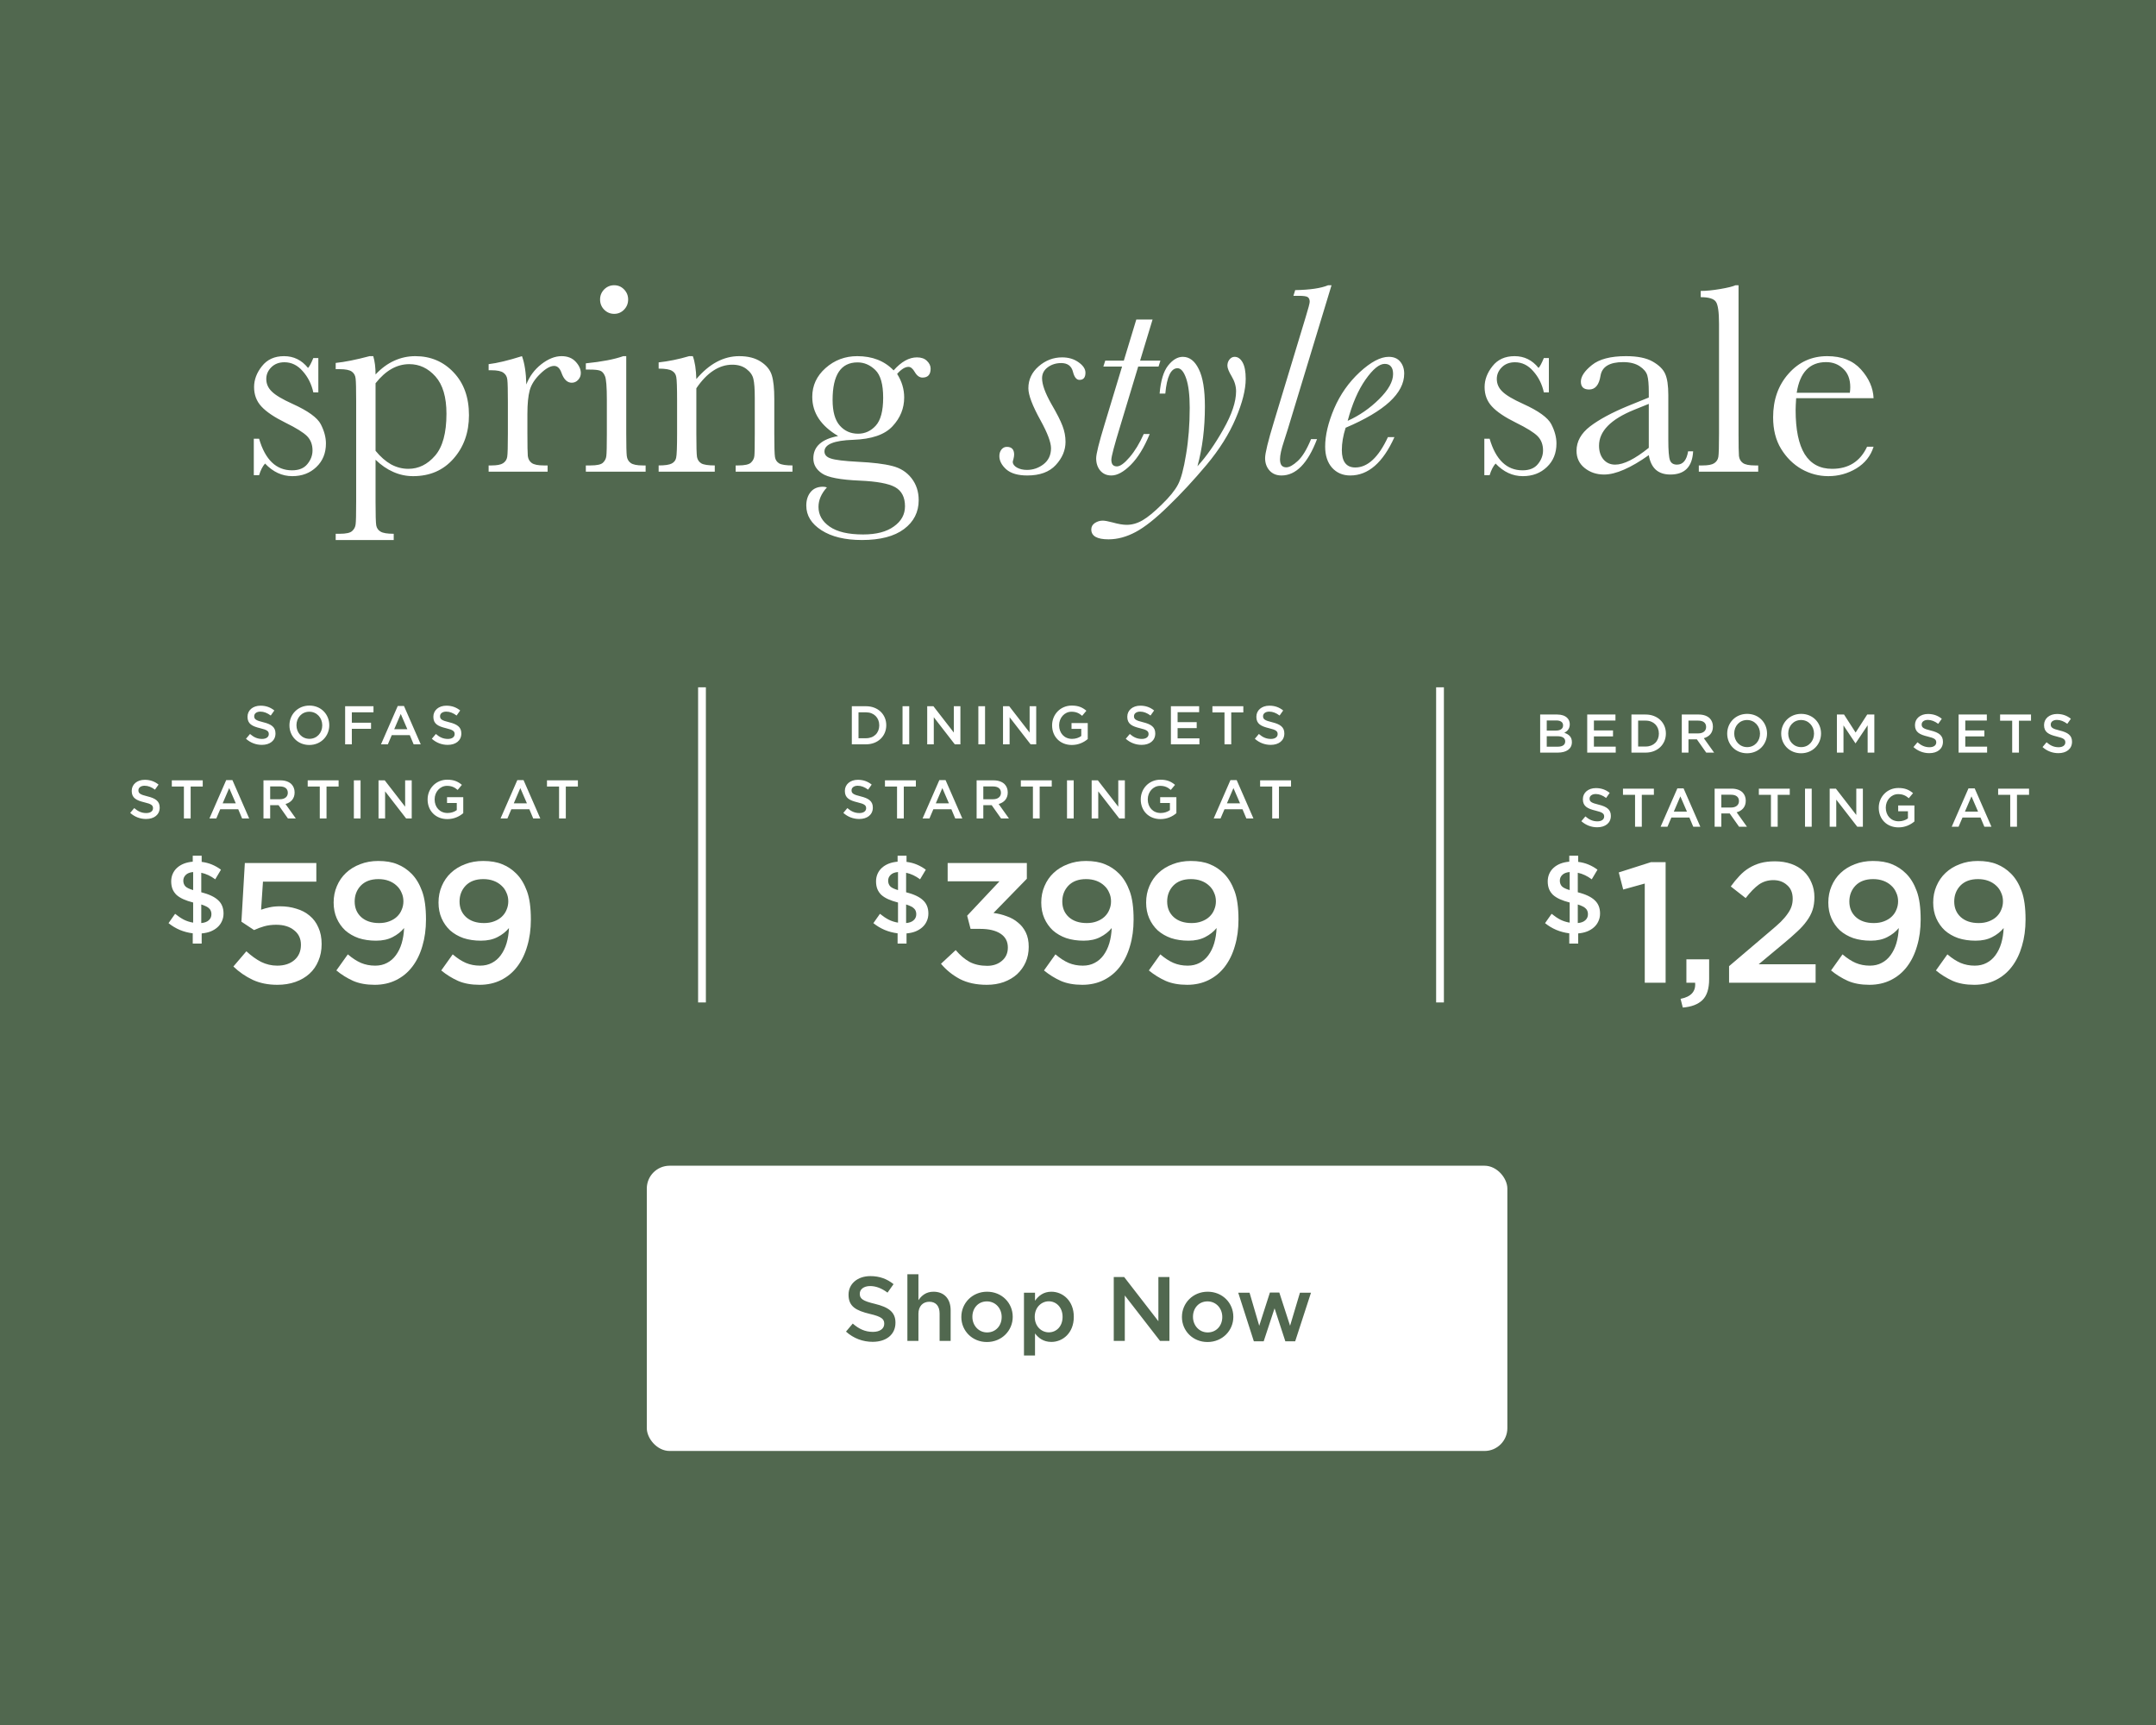 <svg width="320" height="256" viewBox="0 0 320 256" fill="none" xmlns="http://www.w3.org/2000/svg">
<rect width="320" height="256" fill="#51684F"/>
<rect x="96" y="173" width="127.727" height="42.333" rx="3.387" fill="white"/>
<path d="M129.521 199.135C128.071 199.135 126.703 198.634 125.565 197.618L126.567 196.426C127.475 197.212 128.383 197.659 129.561 197.659C130.591 197.659 131.241 197.185 131.241 196.467V196.44C131.241 195.762 130.862 195.397 129.101 194.99C127.082 194.503 125.944 193.906 125.944 192.159V192.132C125.944 190.506 127.299 189.382 129.182 189.382C130.564 189.382 131.661 189.802 132.623 190.574L131.729 191.834C130.875 191.197 130.022 190.858 129.155 190.858C128.179 190.858 127.61 191.36 127.61 191.983V192.01C127.61 192.741 128.044 193.067 129.859 193.5C131.864 193.988 132.907 194.706 132.907 196.277V196.304C132.907 198.079 131.512 199.135 129.521 199.135ZM134.677 199V189.111H136.316V192.958C136.777 192.281 137.441 191.698 138.551 191.698C140.163 191.698 141.098 192.782 141.098 194.448V199H139.459V194.936C139.459 193.825 138.904 193.188 137.928 193.188C136.98 193.188 136.316 193.852 136.316 194.963V199H134.677ZM146.478 199.163C144.297 199.163 142.685 197.496 142.685 195.464V195.437C142.685 193.392 144.31 191.698 146.505 191.698C148.699 191.698 150.311 193.365 150.311 195.41V195.437C150.311 197.469 148.686 199.163 146.478 199.163ZM146.505 197.74C147.832 197.74 148.672 196.697 148.672 195.464V195.437C148.672 194.177 147.765 193.134 146.478 193.134C145.164 193.134 144.324 194.164 144.324 195.41V195.437C144.324 196.684 145.231 197.74 146.505 197.74ZM151.981 201.167V191.847H153.62V193.039C154.148 192.294 154.893 191.698 156.045 191.698C157.738 191.698 159.377 193.039 159.377 195.41V195.437C159.377 197.808 157.752 199.149 156.045 199.149C154.866 199.149 154.121 198.553 153.62 197.889V201.167H151.981ZM155.665 197.727C156.79 197.727 157.711 196.846 157.711 195.437V195.41C157.711 194.028 156.776 193.121 155.665 193.121C154.555 193.121 153.579 194.042 153.579 195.41V195.437C153.579 196.819 154.555 197.727 155.665 197.727ZM165.307 199V189.517H166.851L171.931 196.074V189.517H173.57V199H172.175L166.946 192.254V199H165.307ZM179.22 199.163C177.039 199.163 175.427 197.496 175.427 195.464V195.437C175.427 193.392 177.053 191.698 179.247 191.698C181.442 191.698 183.054 193.365 183.054 195.41V195.437C183.054 197.469 181.428 199.163 179.22 199.163ZM179.247 197.74C180.575 197.74 181.415 196.697 181.415 195.464V195.437C181.415 194.177 180.507 193.134 179.22 193.134C177.906 193.134 177.066 194.164 177.066 195.41V195.437C177.066 196.684 177.974 197.74 179.247 197.74ZM186.099 199.054L183.783 191.847H185.463L186.899 196.751L188.484 191.82H189.879L191.477 196.751L192.941 191.847H194.58L192.236 199.054H190.773L189.175 194.164L187.562 199.054H186.099Z" fill="#51684F"/>
<path d="M38.869 110.543C38.005 110.543 37.189 110.244 36.511 109.638L37.108 108.927C37.649 109.396 38.191 109.662 38.893 109.662C39.507 109.662 39.895 109.38 39.895 108.952V108.935C39.895 108.532 39.669 108.313 38.619 108.071C37.415 107.78 36.737 107.425 36.737 106.383V106.367C36.737 105.398 37.544 104.727 38.667 104.727C39.491 104.727 40.145 104.978 40.719 105.438L40.185 106.189C39.677 105.81 39.168 105.608 38.651 105.608C38.069 105.608 37.73 105.907 37.73 106.278V106.294C37.73 106.73 37.989 106.924 39.071 107.183C40.266 107.473 40.888 107.902 40.888 108.838V108.855C40.888 109.913 40.056 110.543 38.869 110.543ZM45.908 110.559C44.172 110.559 42.96 109.242 42.96 107.651V107.635C42.96 106.044 44.188 104.711 45.924 104.711C47.661 104.711 48.872 106.028 48.872 107.619V107.635C48.872 109.226 47.645 110.559 45.908 110.559ZM45.924 109.646C47.047 109.646 47.83 108.75 47.83 107.651V107.635C47.83 106.537 47.031 105.624 45.908 105.624C44.785 105.624 44.002 106.52 44.002 107.619V107.635C44.002 108.733 44.801 109.646 45.924 109.646ZM51.226 110.462V104.808H55.434V105.713H52.22V107.255H55.071V108.16H52.22V110.462H51.226ZM56.549 110.462L59.037 104.768H59.958L62.446 110.462H61.395L60.822 109.097H58.149L57.567 110.462H56.549ZM58.512 108.217H60.459L59.481 105.955L58.512 108.217ZM66.453 110.543C65.589 110.543 64.773 110.244 64.095 109.638L64.692 108.927C65.234 109.396 65.775 109.662 66.477 109.662C67.091 109.662 67.479 109.38 67.479 108.952V108.935C67.479 108.532 67.253 108.313 66.203 108.071C64.999 107.78 64.321 107.425 64.321 106.383V106.367C64.321 105.398 65.129 104.727 66.251 104.727C67.075 104.727 67.729 104.978 68.303 105.438L67.77 106.189C67.261 105.81 66.752 105.608 66.235 105.608C65.653 105.608 65.314 105.907 65.314 106.278V106.294C65.314 106.73 65.573 106.924 66.655 107.183C67.85 107.473 68.472 107.902 68.472 108.838V108.855C68.472 109.913 67.64 110.543 66.453 110.543ZM21.683 121.543C20.819 121.543 20.003 121.244 19.325 120.638L19.922 119.927C20.463 120.396 21.005 120.662 21.707 120.662C22.321 120.662 22.709 120.38 22.709 119.952V119.935C22.709 119.532 22.483 119.313 21.433 119.071C20.229 118.78 19.551 118.425 19.551 117.383V117.367C19.551 116.398 20.358 115.727 21.481 115.727C22.305 115.727 22.959 115.978 23.533 116.438L23 117.189C22.491 116.81 21.982 116.608 21.465 116.608C20.883 116.608 20.544 116.907 20.544 117.278V117.294C20.544 117.73 20.803 117.924 21.885 118.183C23.08 118.473 23.702 118.902 23.702 119.838V119.855C23.702 120.913 22.87 121.543 21.683 121.543ZM27.295 121.462V116.729H25.502V115.808H30.09V116.729H28.297V121.462H27.295ZM31.087 121.462L33.575 115.768H34.495L36.983 121.462H35.933L35.36 120.097H32.686L32.105 121.462H31.087ZM33.05 119.217H34.996L34.019 116.955L33.05 119.217ZM39.106 121.462V115.808H41.627C42.337 115.808 42.895 116.018 43.258 116.373C43.557 116.68 43.727 117.1 43.727 117.593V117.609C43.727 118.538 43.169 119.095 42.378 119.322L43.904 121.462H42.733L41.344 119.491H40.1V121.462H39.106ZM40.1 118.611H41.554C42.265 118.611 42.717 118.239 42.717 117.666V117.65C42.717 117.044 42.281 116.713 41.546 116.713H40.1V118.611ZM47.463 121.462V116.729H45.67V115.808H50.257V116.729H48.464V121.462H47.463ZM52.521 121.462V115.808H53.515V121.462H52.521ZM56.182 121.462V115.808H57.103L60.132 119.717V115.808H61.109V121.462H60.277L57.159 117.44V121.462H56.182ZM66.399 121.559C64.63 121.559 63.467 120.299 63.467 118.651V118.635C63.467 117.052 64.678 115.711 66.382 115.711C67.368 115.711 67.974 115.986 68.555 116.478L67.925 117.23C67.489 116.858 67.061 116.624 66.342 116.624C65.3 116.624 64.509 117.537 64.509 118.619V118.635C64.509 119.798 65.276 120.654 66.431 120.654C66.964 120.654 67.449 120.485 67.796 120.226V119.168H66.35V118.304H68.757V120.678C68.2 121.155 67.4 121.559 66.399 121.559ZM74.295 121.462L76.783 115.768H77.704L80.192 121.462H79.141L78.568 120.097H75.895L75.313 121.462H74.295ZM76.258 119.217H78.205L77.227 116.955L76.258 119.217ZM82.978 121.462V116.729H81.185V115.808H85.773V116.729H83.98V121.462H82.978Z" fill="white"/>
<path d="M126.43 110.462V104.808H128.538C130.315 104.808 131.542 106.028 131.542 107.619V107.635C131.542 109.226 130.315 110.462 128.538 110.462H126.43ZM127.423 109.557H128.538C129.725 109.557 130.501 108.758 130.501 107.651V107.635C130.501 106.528 129.725 105.713 128.538 105.713H127.423V109.557ZM133.958 110.462V104.808H134.952V110.462H133.958ZM137.619 110.462V104.808H138.54L141.569 108.717V104.808H142.546V110.462H141.714L138.596 106.44V110.462H137.619ZM145.21 110.462V104.808H146.204V110.462H145.21ZM148.871 110.462V104.808H149.792L152.821 108.717V104.808H153.798V110.462H152.966L149.848 106.44V110.462H148.871ZM159.088 110.559C157.319 110.559 156.156 109.299 156.156 107.651V107.635C156.156 106.052 157.367 104.711 159.072 104.711C160.057 104.711 160.663 104.986 161.244 105.478L160.614 106.23C160.178 105.858 159.75 105.624 159.031 105.624C157.989 105.624 157.198 106.537 157.198 107.619V107.635C157.198 108.798 157.965 109.654 159.12 109.654C159.653 109.654 160.138 109.485 160.485 109.226V108.168H159.039V107.304H161.446V109.678C160.889 110.155 160.089 110.559 159.088 110.559ZM169.448 110.543C168.584 110.543 167.768 110.244 167.089 109.638L167.687 108.927C168.228 109.396 168.769 109.662 169.472 109.662C170.086 109.662 170.474 109.38 170.474 108.952V108.935C170.474 108.532 170.248 108.313 169.198 108.071C167.994 107.78 167.316 107.425 167.316 106.383V106.367C167.316 105.398 168.123 104.727 169.246 104.727C170.07 104.727 170.724 104.978 171.298 105.438L170.764 106.189C170.256 105.81 169.747 105.608 169.23 105.608C168.648 105.608 168.309 105.907 168.309 106.278V106.294C168.309 106.73 168.568 106.924 169.65 107.183C170.845 107.473 171.467 107.902 171.467 108.838V108.855C171.467 109.913 170.635 110.543 169.448 110.543ZM173.789 110.462V104.808H177.981V105.697H174.783V107.167H177.618V108.055H174.783V109.573H178.022V110.462H173.789ZM181.743 110.462V105.729H179.95V104.808H184.538V105.729H182.745V110.462H181.743ZM188.606 110.543C187.742 110.543 186.926 110.244 186.247 109.638L186.845 108.927C187.386 109.396 187.927 109.662 188.63 109.662C189.244 109.662 189.632 109.38 189.632 108.952V108.935C189.632 108.532 189.405 108.313 188.355 108.071C187.152 107.78 186.474 107.425 186.474 106.383V106.367C186.474 105.398 187.281 104.727 188.404 104.727C189.228 104.727 189.882 104.978 190.455 105.438L189.922 106.189C189.414 105.81 188.905 105.608 188.388 105.608C187.806 105.608 187.467 105.907 187.467 106.278V106.294C187.467 106.73 187.725 106.924 188.808 107.183C190.003 107.473 190.625 107.902 190.625 108.838V108.855C190.625 109.913 189.793 110.543 188.606 110.543ZM127.529 121.543C126.665 121.543 125.849 121.244 125.171 120.638L125.768 119.927C126.31 120.396 126.851 120.662 127.553 120.662C128.167 120.662 128.555 120.38 128.555 119.952V119.935C128.555 119.532 128.329 119.313 127.279 119.071C126.075 118.78 125.397 118.425 125.397 117.383V117.367C125.397 116.398 126.205 115.727 127.327 115.727C128.151 115.727 128.805 115.978 129.379 116.438L128.846 117.189C128.337 116.81 127.828 116.608 127.311 116.608C126.73 116.608 126.39 116.907 126.39 117.278V117.294C126.39 117.73 126.649 117.924 127.731 118.183C128.926 118.473 129.548 118.902 129.548 119.838V119.855C129.548 120.913 128.716 121.543 127.529 121.543ZM133.141 121.462V116.729H131.348V115.808H135.936V116.729H134.143V121.462H133.141ZM136.933 121.462L139.421 115.768H140.342L142.829 121.462H141.779L141.206 120.097H138.532L137.951 121.462H136.933ZM138.896 119.217H140.842L139.865 116.955L138.896 119.217ZM144.953 121.462V115.808H147.473C148.184 115.808 148.741 116.018 149.104 116.373C149.403 116.68 149.573 117.1 149.573 117.593V117.609C149.573 118.538 149.015 119.095 148.224 119.322L149.75 121.462H148.579L147.19 119.491H145.946V121.462H144.953ZM145.946 118.611H147.4C148.111 118.611 148.563 118.239 148.563 117.666V117.65C148.563 117.044 148.127 116.713 147.392 116.713H145.946V118.611ZM153.309 121.462V116.729H151.516V115.808H156.104V116.729H154.311V121.462H153.309ZM158.368 121.462V115.808H159.361V121.462H158.368ZM162.028 121.462V115.808H162.949L165.978 119.717V115.808H166.955V121.462H166.123L163.006 117.44V121.462H162.028ZM172.245 121.559C170.476 121.559 169.313 120.299 169.313 118.651V118.635C169.313 117.052 170.524 115.711 172.229 115.711C173.214 115.711 173.82 115.986 174.401 116.478L173.771 117.23C173.335 116.858 172.907 116.624 172.188 116.624C171.146 116.624 170.355 117.537 170.355 118.619V118.635C170.355 119.798 171.122 120.654 172.277 120.654C172.81 120.654 173.295 120.485 173.642 120.226V119.168H172.196V118.304H174.603V120.678C174.046 121.155 173.246 121.559 172.245 121.559ZM180.142 121.462L182.629 115.768H183.55L186.038 121.462H184.988L184.414 120.097H181.741L181.159 121.462H180.142ZM182.104 119.217H184.051L183.073 116.955L182.104 119.217ZM188.825 121.462V116.729H187.032V115.808H191.619V116.729H189.826V121.462H188.825Z" fill="white"/>
<path d="M228.596 111.692V106.039H231.132C231.779 106.039 232.287 106.216 232.61 106.539C232.861 106.79 232.99 107.097 232.99 107.476V107.492C232.99 108.171 232.602 108.534 232.182 108.752C232.845 108.979 233.305 109.358 233.305 110.125V110.142C233.305 111.151 232.473 111.692 231.213 111.692H228.596ZM229.574 108.421H230.93C231.569 108.421 231.997 108.171 231.997 107.654V107.638C231.997 107.194 231.641 106.919 231.003 106.919H229.574V108.421ZM229.574 110.812H231.221C231.9 110.812 232.312 110.545 232.312 110.037V110.02C232.312 109.544 231.932 109.261 231.149 109.261H229.574V110.812ZM235.579 111.692V106.039H239.771V106.927H236.573V108.397H239.408V109.285H236.573V110.804H239.811V111.692H235.579ZM242.144 111.692V106.039H244.252C246.029 106.039 247.256 107.258 247.256 108.849V108.865C247.256 110.457 246.029 111.692 244.252 111.692H242.144ZM243.137 110.788H244.252C245.439 110.788 246.215 109.988 246.215 108.882V108.865C246.215 107.759 245.439 106.943 244.252 106.943H243.137V110.788ZM249.616 111.692V106.039H252.136C252.846 106.039 253.404 106.249 253.767 106.604C254.066 106.911 254.236 107.331 254.236 107.824V107.84C254.236 108.769 253.678 109.326 252.887 109.552L254.413 111.692H253.242L251.853 109.722H250.609V111.692H249.616ZM250.609 108.841H252.063C252.774 108.841 253.226 108.47 253.226 107.896V107.88C253.226 107.274 252.79 106.943 252.055 106.943H250.609V108.841ZM259.304 111.789C257.567 111.789 256.356 110.473 256.356 108.882V108.865C256.356 107.274 257.584 105.942 259.32 105.942C261.057 105.942 262.268 107.258 262.268 108.849V108.865C262.268 110.457 261.041 111.789 259.304 111.789ZM259.32 110.877C260.443 110.877 261.226 109.98 261.226 108.882V108.865C261.226 107.767 260.427 106.854 259.304 106.854C258.181 106.854 257.398 107.751 257.398 108.849V108.865C257.398 109.964 258.197 110.877 259.32 110.877ZM267.32 111.789C265.584 111.789 264.372 110.473 264.372 108.882V108.865C264.372 107.274 265.6 105.942 267.336 105.942C269.073 105.942 270.284 107.258 270.284 108.849V108.865C270.284 110.457 269.057 111.789 267.32 111.789ZM267.336 110.877C268.459 110.877 269.242 109.98 269.242 108.882V108.865C269.242 107.767 268.443 106.854 267.32 106.854C266.197 106.854 265.414 107.751 265.414 108.849V108.865C265.414 109.964 266.214 110.877 267.336 110.877ZM272.638 111.692V106.039H273.697L275.417 108.712L277.137 106.039H278.195V111.692H277.202V107.638L275.417 110.303H275.385L273.616 107.654V111.692H272.638ZM286.359 111.773C285.494 111.773 284.679 111.474 284 110.869L284.598 110.158C285.139 110.626 285.68 110.893 286.383 110.893C286.997 110.893 287.384 110.61 287.384 110.182V110.166C287.384 109.762 287.158 109.544 286.108 109.302C284.905 109.011 284.226 108.655 284.226 107.614V107.597C284.226 106.628 285.034 105.958 286.157 105.958C286.981 105.958 287.635 106.208 288.208 106.669L287.675 107.42C287.166 107.04 286.657 106.838 286.141 106.838C285.559 106.838 285.22 107.137 285.22 107.509V107.525C285.22 107.961 285.478 108.155 286.561 108.413C287.756 108.704 288.378 109.132 288.378 110.069V110.085C288.378 111.143 287.546 111.773 286.359 111.773ZM290.7 111.692V106.039H294.892V106.927H291.693V108.397H294.528V109.285H291.693V110.804H294.932V111.692H290.7ZM298.654 111.692V106.959H296.861V106.039H301.449V106.959H299.656V111.692H298.654ZM305.516 111.773C304.652 111.773 303.836 111.474 303.158 110.869L303.756 110.158C304.297 110.626 304.838 110.893 305.541 110.893C306.155 110.893 306.542 110.61 306.542 110.182V110.166C306.542 109.762 306.316 109.544 305.266 109.302C304.063 109.011 303.384 108.655 303.384 107.614V107.597C303.384 106.628 304.192 105.958 305.315 105.958C306.138 105.958 306.793 106.208 307.366 106.669L306.833 107.42C306.324 107.04 305.815 106.838 305.298 106.838C304.717 106.838 304.378 107.137 304.378 107.509V107.525C304.378 107.961 304.636 108.155 305.718 108.413C306.914 108.704 307.536 109.132 307.536 110.069V110.085C307.536 111.143 306.704 111.773 305.516 111.773ZM237.068 122.773C236.204 122.773 235.388 122.474 234.709 121.869L235.307 121.158C235.848 121.626 236.389 121.893 237.092 121.893C237.706 121.893 238.094 121.61 238.094 121.182V121.166C238.094 120.762 237.867 120.544 236.817 120.302C235.614 120.011 234.935 119.655 234.935 118.614V118.597C234.935 117.628 235.743 116.958 236.866 116.958C237.69 116.958 238.344 117.208 238.917 117.669L238.384 118.42C237.875 118.04 237.367 117.838 236.85 117.838C236.268 117.838 235.929 118.137 235.929 118.509V118.525C235.929 118.961 236.187 119.155 237.27 119.413C238.465 119.704 239.087 120.132 239.087 121.069V121.085C239.087 122.143 238.255 122.773 237.068 122.773ZM242.68 122.692V117.959H240.887V117.039H245.475V117.959H243.682V122.692H242.68ZM246.472 122.692L248.959 116.998H249.88L252.368 122.692H251.318L250.744 121.327H248.071L247.489 122.692H246.472ZM248.434 120.447H250.381L249.404 118.185L248.434 120.447ZM254.491 122.692V117.039H257.011C257.722 117.039 258.279 117.249 258.643 117.604C258.942 117.911 259.111 118.331 259.111 118.824V118.84C259.111 119.769 258.554 120.326 257.762 120.552L259.289 122.692H258.118L256.729 120.722H255.485V122.692H254.491ZM255.485 119.841H256.939C257.649 119.841 258.102 119.47 258.102 118.896V118.88C258.102 118.274 257.666 117.943 256.931 117.943H255.485V119.841ZM262.848 122.692V117.959H261.054V117.039H265.642V117.959H263.849V122.692H262.848ZM267.906 122.692V117.039H268.9V122.692H267.906ZM271.567 122.692V117.039H272.488L275.516 120.948V117.039H276.494V122.692H275.662L272.544 118.67V122.692H271.567ZM281.783 122.789C280.015 122.789 278.851 121.529 278.851 119.882V119.865C278.851 118.282 280.063 116.942 281.767 116.942C282.753 116.942 283.358 117.216 283.94 117.709L283.31 118.46C282.874 118.089 282.446 117.854 281.727 117.854C280.685 117.854 279.893 118.767 279.893 119.849V119.865C279.893 121.029 280.661 121.885 281.816 121.885C282.349 121.885 282.833 121.715 283.181 121.457V120.399H281.735V119.534H284.142V121.909C283.585 122.385 282.785 122.789 281.783 122.789ZM289.68 122.692L292.168 116.998H293.089L295.576 122.692H294.526L293.953 121.327H291.279L290.698 122.692H289.68ZM291.643 120.447H293.589L292.612 118.185L291.643 120.447ZM298.363 122.692V117.959H296.57V117.039H301.158V117.959H299.365V122.692H298.363Z" fill="white"/>
<path d="M35.832 136.784L36.34 128.077H46.951V130.844H39.031L38.751 135.007C39.175 134.855 39.598 134.737 40.021 134.652C40.461 134.551 40.977 134.5 41.569 134.5C42.432 134.5 43.236 134.618 43.981 134.855C44.742 135.075 45.402 135.422 45.961 135.896C46.519 136.353 46.951 136.937 47.255 137.647C47.577 138.341 47.738 139.162 47.738 140.11C47.738 141.024 47.577 141.853 47.255 142.597C46.951 143.342 46.511 143.977 45.935 144.501C45.36 145.026 44.666 145.432 43.854 145.72C43.041 146.007 42.145 146.151 41.163 146.151C39.792 146.151 38.574 145.906 37.508 145.415C36.441 144.907 35.485 144.247 34.639 143.435L36.568 141.176C37.279 141.836 38.007 142.361 38.751 142.75C39.513 143.122 40.308 143.308 41.138 143.308C42.204 143.308 43.058 143.029 43.701 142.471C44.344 141.912 44.666 141.159 44.666 140.211C44.666 139.297 44.328 138.578 43.651 138.054C42.991 137.512 42.102 137.241 40.985 137.241C40.342 137.241 39.75 137.317 39.208 137.47C38.667 137.622 38.168 137.808 37.711 138.028L35.832 136.784ZM63.226 136.454C63.226 137.893 63.048 139.204 62.693 140.389C62.355 141.574 61.855 142.597 61.195 143.461C60.552 144.307 59.757 144.967 58.809 145.441C57.861 145.914 56.795 146.151 55.611 146.151C54.375 146.151 53.309 145.957 52.412 145.567C51.515 145.161 50.686 144.645 49.925 144.019L51.625 141.633C52.302 142.208 52.954 142.631 53.58 142.902C54.223 143.173 54.925 143.308 55.687 143.308C56.347 143.308 56.931 143.173 57.438 142.902C57.963 142.631 58.403 142.251 58.758 141.76C59.131 141.252 59.419 140.66 59.621 139.983C59.825 139.289 59.943 138.536 59.977 137.724C59.537 138.265 58.97 138.714 58.276 139.069C57.599 139.424 56.779 139.602 55.814 139.602C54.866 139.602 54.003 139.475 53.225 139.221C52.463 138.951 51.803 138.57 51.245 138.079C50.703 137.571 50.28 136.971 49.975 136.277C49.671 135.583 49.519 134.804 49.519 133.941C49.519 133.061 49.679 132.249 50.001 131.504C50.322 130.743 50.771 130.091 51.346 129.55C51.938 128.991 52.641 128.56 53.453 128.255C54.265 127.934 55.162 127.773 56.144 127.773C57.261 127.773 58.2 127.934 58.962 128.255C59.74 128.56 60.442 129.025 61.069 129.651C61.728 130.311 62.253 131.174 62.642 132.241C63.032 133.29 63.226 134.694 63.226 136.454ZM59.875 133.764C59.875 133.29 59.782 132.858 59.596 132.469C59.427 132.063 59.181 131.716 58.86 131.428C58.538 131.124 58.149 130.887 57.692 130.717C57.235 130.548 56.728 130.464 56.169 130.464C55.052 130.464 54.181 130.785 53.555 131.428C52.945 132.071 52.641 132.858 52.641 133.789C52.641 134.737 52.962 135.507 53.605 136.099C54.265 136.691 55.154 136.987 56.271 136.987C56.829 136.987 57.328 136.903 57.769 136.734C58.225 136.564 58.606 136.336 58.911 136.048C59.232 135.744 59.469 135.397 59.621 135.007C59.791 134.618 59.875 134.204 59.875 133.764ZM78.793 136.454C78.793 137.893 78.615 139.204 78.259 140.389C77.921 141.574 77.422 142.597 76.762 143.461C76.119 144.307 75.323 144.967 74.376 145.441C73.428 145.914 72.362 146.151 71.177 146.151C69.942 146.151 68.876 145.957 67.979 145.567C67.082 145.161 66.252 144.645 65.491 144.019L67.192 141.633C67.869 142.208 68.52 142.631 69.146 142.902C69.789 143.173 70.492 143.308 71.253 143.308C71.913 143.308 72.497 143.173 73.005 142.902C73.529 142.631 73.969 142.251 74.325 141.76C74.697 141.252 74.985 140.66 75.188 139.983C75.391 139.289 75.509 138.536 75.543 137.724C75.103 138.265 74.536 138.714 73.843 139.069C73.166 139.424 72.345 139.602 71.38 139.602C70.433 139.602 69.569 139.475 68.791 139.221C68.029 138.951 67.369 138.57 66.811 138.079C66.269 137.571 65.846 136.971 65.542 136.277C65.237 135.583 65.085 134.804 65.085 133.941C65.085 133.061 65.246 132.249 65.567 131.504C65.889 130.743 66.337 130.091 66.912 129.55C67.505 128.991 68.207 128.56 69.019 128.255C69.832 127.934 70.729 127.773 71.71 127.773C72.827 127.773 73.766 127.934 74.528 128.255C75.306 128.56 76.009 129.025 76.635 129.651C77.295 130.311 77.819 131.174 78.209 132.241C78.598 133.29 78.793 134.694 78.793 136.454ZM75.442 133.764C75.442 133.29 75.349 132.858 75.162 132.469C74.993 132.063 74.748 131.716 74.426 131.428C74.105 131.124 73.716 130.887 73.259 130.717C72.802 130.548 72.294 130.464 71.736 130.464C70.619 130.464 69.747 130.785 69.121 131.428C68.512 132.071 68.207 132.858 68.207 133.789C68.207 134.737 68.529 135.507 69.172 136.099C69.832 136.691 70.72 136.987 71.837 136.987C72.396 136.987 72.895 136.903 73.335 136.734C73.792 136.564 74.172 136.336 74.477 136.048C74.799 135.744 75.036 135.397 75.188 135.007C75.357 134.618 75.442 134.204 75.442 133.764Z" fill="white"/>
<path d="M33.178 135.569C33.178 135.985 33.096 136.366 32.934 136.711C32.782 137.057 32.563 137.356 32.279 137.61C31.995 137.864 31.655 138.072 31.259 138.234C30.863 138.387 30.421 138.483 29.933 138.524V140.032H28.608V138.509C27.938 138.427 27.299 138.26 26.689 138.006C26.09 137.752 25.532 137.417 25.014 137.001L25.989 135.615C26.425 135.97 26.857 136.26 27.283 136.483C27.71 136.696 28.172 136.843 28.669 136.925V133.939C28.111 133.797 27.629 133.635 27.223 133.452C26.816 133.269 26.476 133.056 26.202 132.812C25.938 132.558 25.74 132.269 25.608 131.944C25.476 131.609 25.41 131.228 25.41 130.802C25.41 130.396 25.486 130.02 25.639 129.675C25.791 129.33 26.009 129.03 26.293 128.776C26.578 128.522 26.913 128.319 27.299 128.167C27.695 128.015 28.131 127.918 28.608 127.878V126.994H29.933V127.908C30.492 127.979 31 128.111 31.457 128.304C31.924 128.497 32.37 128.751 32.797 129.066L31.944 130.497C31.284 130 30.593 129.675 29.873 129.522V132.416C31.03 132.711 31.868 133.107 32.386 133.604C32.914 134.092 33.178 134.747 33.178 135.569ZM28.669 132.096V129.416C28.182 129.456 27.817 129.599 27.573 129.842C27.329 130.076 27.207 130.36 27.207 130.695C27.207 131.02 27.304 131.294 27.497 131.518C27.689 131.731 28.081 131.924 28.669 132.096ZM31.381 135.676C31.381 135.503 31.355 135.351 31.304 135.219C31.264 135.077 31.183 134.95 31.061 134.838C30.949 134.716 30.797 134.61 30.604 134.518C30.411 134.417 30.167 134.32 29.873 134.229V136.986C30.36 136.945 30.731 136.808 30.985 136.574C31.248 136.341 31.381 136.041 31.381 135.676Z" fill="white"/>
<path d="M240.261 129.474L245.033 127.951H247.216V145.847H244.12V131.124L240.921 132.012L240.261 129.474ZM249.436 148.233C250.993 147.928 251.713 147.133 251.594 145.847H250.3V142.369H253.676V145.314C253.676 146.735 253.346 147.767 252.686 148.411C252.026 149.054 251.053 149.426 249.766 149.527L249.436 148.233ZM263.209 130.616C262.397 130.616 261.677 130.836 261.051 131.276C260.442 131.716 259.791 132.384 259.097 133.281L256.888 131.555C257.311 130.963 257.743 130.438 258.183 129.981C258.623 129.507 259.097 129.118 259.604 128.814C260.129 128.492 260.696 128.247 261.305 128.077C261.931 127.908 262.642 127.824 263.437 127.824C264.317 127.824 265.121 127.951 265.849 128.204C266.577 128.458 267.194 128.822 267.702 129.296C268.21 129.77 268.599 130.337 268.87 130.997C269.157 131.64 269.301 132.359 269.301 133.154C269.301 133.865 269.208 134.5 269.022 135.058C268.836 135.617 268.548 136.158 268.159 136.683C267.787 137.207 267.304 137.741 266.712 138.282C266.137 138.824 265.46 139.416 264.681 140.059L261.026 143.105H269.479V145.847H256.634V143.384L262.752 138.181C263.361 137.673 263.877 137.216 264.301 136.81C264.724 136.387 265.062 135.989 265.316 135.617C265.587 135.244 265.781 134.881 265.9 134.525C266.018 134.17 266.077 133.789 266.077 133.383C266.077 132.503 265.798 131.826 265.24 131.352C264.698 130.861 264.021 130.616 263.209 130.616ZM285.071 136.454C285.071 137.893 284.894 139.204 284.538 140.389C284.2 141.574 283.701 142.597 283.041 143.461C282.398 144.307 281.602 144.967 280.655 145.441C279.707 145.914 278.641 146.151 277.456 146.151C276.221 146.151 275.155 145.957 274.258 145.567C273.361 145.161 272.531 144.645 271.77 144.019L273.471 141.633C274.148 142.208 274.799 142.631 275.425 142.902C276.068 143.173 276.771 143.308 277.532 143.308C278.192 143.308 278.776 143.173 279.284 142.902C279.808 142.631 280.248 142.251 280.604 141.76C280.976 141.252 281.264 140.66 281.467 139.983C281.67 139.289 281.788 138.536 281.822 137.724C281.382 138.265 280.815 138.714 280.121 139.069C279.445 139.424 278.624 139.602 277.659 139.602C276.711 139.602 275.848 139.475 275.07 139.221C274.308 138.951 273.648 138.57 273.09 138.079C272.548 137.571 272.125 136.971 271.821 136.277C271.516 135.583 271.364 134.804 271.364 133.941C271.364 133.061 271.525 132.249 271.846 131.504C272.168 130.743 272.616 130.091 273.191 129.55C273.784 128.991 274.486 128.56 275.298 128.255C276.111 127.934 277.008 127.773 277.989 127.773C279.106 127.773 280.045 127.934 280.807 128.255C281.585 128.56 282.288 129.025 282.914 129.651C283.574 130.311 284.098 131.174 284.488 132.241C284.877 133.29 285.071 134.694 285.071 136.454ZM281.721 133.764C281.721 133.29 281.628 132.858 281.441 132.469C281.272 132.063 281.027 131.716 280.705 131.428C280.384 131.124 279.995 130.887 279.538 130.717C279.081 130.548 278.573 130.464 278.015 130.464C276.898 130.464 276.026 130.785 275.4 131.428C274.791 132.071 274.486 132.858 274.486 133.789C274.486 134.737 274.808 135.507 275.451 136.099C276.111 136.691 276.999 136.987 278.116 136.987C278.675 136.987 279.174 136.903 279.614 136.734C280.071 136.564 280.451 136.336 280.756 136.048C281.078 135.744 281.315 135.397 281.467 135.007C281.636 134.618 281.721 134.204 281.721 133.764ZM300.638 136.454C300.638 137.893 300.46 139.204 300.105 140.389C299.766 141.574 299.267 142.597 298.607 143.461C297.964 144.307 297.169 144.967 296.221 145.441C295.273 145.914 294.207 146.151 293.022 146.151C291.787 146.151 290.721 145.957 289.824 145.567C288.927 145.161 288.098 144.645 287.336 144.019L289.037 141.633C289.714 142.208 290.366 142.631 290.992 142.902C291.635 143.173 292.337 143.308 293.099 143.308C293.759 143.308 294.342 143.173 294.85 142.902C295.375 142.631 295.815 142.251 296.17 141.76C296.542 141.252 296.83 140.66 297.033 139.983C297.236 139.289 297.355 138.536 297.389 137.724C296.949 138.265 296.382 138.714 295.688 139.069C295.011 139.424 294.19 139.602 293.226 139.602C292.278 139.602 291.415 139.475 290.636 139.221C289.875 138.951 289.215 138.57 288.656 138.079C288.115 137.571 287.692 136.971 287.387 136.277C287.082 135.583 286.93 134.804 286.93 133.941C286.93 133.061 287.091 132.249 287.412 131.504C287.734 130.743 288.182 130.091 288.758 129.55C289.35 128.991 290.052 128.56 290.865 128.255C291.677 127.934 292.574 127.773 293.556 127.773C294.672 127.773 295.612 127.934 296.373 128.255C297.152 128.56 297.854 129.025 298.48 129.651C299.14 130.311 299.665 131.174 300.054 132.241C300.443 133.29 300.638 134.694 300.638 136.454ZM297.287 133.764C297.287 133.29 297.194 132.858 297.008 132.469C296.839 132.063 296.593 131.716 296.272 131.428C295.95 131.124 295.561 130.887 295.104 130.717C294.647 130.548 294.139 130.464 293.581 130.464C292.464 130.464 291.592 130.785 290.966 131.428C290.357 132.071 290.052 132.858 290.052 133.789C290.052 134.737 290.374 135.507 291.017 136.099C291.677 136.691 292.566 136.987 293.682 136.987C294.241 136.987 294.74 136.903 295.18 136.734C295.637 136.564 296.018 136.336 296.322 136.048C296.644 135.744 296.881 135.397 297.033 135.007C297.202 134.618 297.287 134.204 297.287 133.764Z" fill="white"/>
<path d="M237.485 135.569C237.485 135.985 237.404 136.366 237.242 136.711C237.089 137.057 236.871 137.356 236.587 137.61C236.302 137.864 235.962 138.072 235.566 138.234C235.17 138.387 234.729 138.483 234.241 138.524V140.032H232.916V138.509C232.246 138.427 231.606 138.26 230.997 138.006C230.398 137.752 229.839 137.417 229.322 137.001L230.296 135.615C230.733 135.97 231.165 136.26 231.591 136.483C232.017 136.696 232.479 136.843 232.977 136.925V133.939C232.419 133.797 231.936 133.635 231.53 133.452C231.124 133.269 230.784 133.056 230.51 132.812C230.246 132.558 230.048 132.269 229.916 131.944C229.784 131.609 229.718 131.228 229.718 130.802C229.718 130.396 229.794 130.02 229.946 129.675C230.098 129.33 230.317 129.03 230.601 128.776C230.885 128.522 231.22 128.319 231.606 128.167C232.002 128.015 232.439 127.918 232.916 127.878V126.994H234.241V127.908C234.8 127.979 235.307 128.111 235.764 128.304C236.231 128.497 236.678 128.751 237.105 129.066L236.252 130.497C235.592 130 234.901 129.675 234.18 129.522V132.416C235.338 132.711 236.175 133.107 236.693 133.604C237.221 134.092 237.485 134.747 237.485 135.569ZM232.977 132.096V129.416C232.49 129.456 232.124 129.599 231.88 129.842C231.637 130.076 231.515 130.36 231.515 130.695C231.515 131.02 231.611 131.294 231.804 131.518C231.997 131.731 232.388 131.924 232.977 132.096ZM235.688 135.676C235.688 135.503 235.663 135.351 235.612 135.219C235.571 135.077 235.49 134.95 235.368 134.838C235.257 134.716 235.104 134.61 234.911 134.518C234.718 134.417 234.475 134.32 234.18 134.229V136.986C234.668 136.945 235.038 136.808 235.292 136.574C235.556 136.341 235.688 136.041 235.688 135.676Z" fill="white"/>
<path d="M148.345 130.794H140.654V128.077H152.407V130.413L147.457 135.49C148.134 135.574 148.785 135.735 149.411 135.972C150.055 136.192 150.613 136.505 151.087 136.911C151.578 137.301 151.967 137.791 152.255 138.384C152.542 138.976 152.686 139.687 152.686 140.516C152.686 141.345 152.534 142.107 152.229 142.801C151.925 143.477 151.501 144.07 150.96 144.577C150.418 145.068 149.758 145.457 148.98 145.745C148.218 146.016 147.381 146.151 146.467 146.151C144.91 146.151 143.573 145.864 142.456 145.288C141.356 144.696 140.425 143.943 139.664 143.029L141.847 140.998C142.49 141.76 143.175 142.344 143.903 142.75C144.648 143.139 145.519 143.334 146.518 143.334C147.398 143.334 148.125 143.088 148.701 142.597C149.293 142.107 149.589 141.447 149.589 140.617C149.589 139.721 149.225 139.035 148.498 138.561C147.77 138.087 146.771 137.851 145.502 137.851H144.055L143.548 135.896L148.345 130.794ZM168.253 136.454C168.253 137.893 168.076 139.204 167.72 140.389C167.382 141.574 166.882 142.597 166.222 143.461C165.579 144.307 164.784 144.967 163.836 145.441C162.889 145.914 161.822 146.151 160.638 146.151C159.402 146.151 158.336 145.957 157.439 145.567C156.542 145.161 155.713 144.645 154.952 144.019L156.652 141.633C157.329 142.208 157.981 142.631 158.607 142.902C159.25 143.173 159.952 143.308 160.714 143.308C161.374 143.308 161.958 143.173 162.466 142.902C162.99 142.631 163.43 142.251 163.786 141.76C164.158 141.252 164.446 140.66 164.649 139.983C164.852 139.289 164.97 138.536 165.004 137.724C164.564 138.265 163.997 138.714 163.303 139.069C162.626 139.424 161.806 139.602 160.841 139.602C159.893 139.602 159.03 139.475 158.252 139.221C157.49 138.951 156.83 138.57 156.272 138.079C155.73 137.571 155.307 136.971 155.002 136.277C154.698 135.583 154.546 134.804 154.546 133.941C154.546 133.061 154.706 132.249 155.028 131.504C155.349 130.743 155.798 130.091 156.373 129.55C156.966 128.991 157.668 128.56 158.48 128.255C159.292 127.934 160.189 127.773 161.171 127.773C162.288 127.773 163.227 127.934 163.989 128.255C164.767 128.56 165.469 129.025 166.096 129.651C166.756 130.311 167.28 131.174 167.669 132.241C168.059 133.29 168.253 134.694 168.253 136.454ZM164.902 133.764C164.902 133.29 164.809 132.858 164.623 132.469C164.454 132.063 164.209 131.716 163.887 131.428C163.566 131.124 163.176 130.887 162.719 130.717C162.262 130.548 161.755 130.464 161.196 130.464C160.079 130.464 159.208 130.785 158.582 131.428C157.972 132.071 157.668 132.858 157.668 133.789C157.668 134.737 157.989 135.507 158.632 136.099C159.292 136.691 160.181 136.987 161.298 136.987C161.856 136.987 162.356 136.903 162.796 136.734C163.252 136.564 163.633 136.336 163.938 136.048C164.259 135.744 164.496 135.397 164.649 135.007C164.818 134.618 164.902 134.204 164.902 133.764ZM183.82 136.454C183.82 137.893 183.642 139.204 183.286 140.389C182.948 141.574 182.449 142.597 181.789 143.461C181.146 144.307 180.35 144.967 179.403 145.441C178.455 145.914 177.389 146.151 176.204 146.151C174.969 146.151 173.903 145.957 173.006 145.567C172.109 145.161 171.28 144.645 170.518 144.019L172.219 141.633C172.896 142.208 173.547 142.631 174.173 142.902C174.816 143.173 175.519 143.308 176.28 143.308C176.94 143.308 177.524 143.173 178.032 142.902C178.556 142.631 178.996 142.251 179.352 141.76C179.724 141.252 180.012 140.66 180.215 139.983C180.418 139.289 180.536 138.536 180.57 137.724C180.13 138.265 179.563 138.714 178.87 139.069C178.193 139.424 177.372 139.602 176.407 139.602C175.46 139.602 174.596 139.475 173.818 139.221C173.056 138.951 172.396 138.57 171.838 138.079C171.296 137.571 170.873 136.971 170.569 136.277C170.264 135.583 170.112 134.804 170.112 133.941C170.112 133.061 170.273 132.249 170.594 131.504C170.916 130.743 171.364 130.091 171.94 129.55C172.532 128.991 173.234 128.56 174.046 128.255C174.859 127.934 175.756 127.773 176.737 127.773C177.854 127.773 178.793 127.934 179.555 128.255C180.333 128.56 181.036 129.025 181.662 129.651C182.322 130.311 182.846 131.174 183.236 132.241C183.625 133.29 183.82 134.694 183.82 136.454ZM180.469 133.764C180.469 133.29 180.376 132.858 180.19 132.469C180.02 132.063 179.775 131.716 179.453 131.428C179.132 131.124 178.743 130.887 178.286 130.717C177.829 130.548 177.321 130.464 176.763 130.464C175.646 130.464 174.774 130.785 174.148 131.428C173.539 132.071 173.234 132.858 173.234 133.789C173.234 134.737 173.556 135.507 174.199 136.099C174.859 136.691 175.747 136.987 176.864 136.987C177.423 136.987 177.922 136.903 178.362 136.734C178.819 136.564 179.2 136.336 179.504 136.048C179.826 135.744 180.063 135.397 180.215 135.007C180.384 134.618 180.469 134.204 180.469 133.764Z" fill="white"/>
<path d="M137.793 135.569C137.793 135.985 137.712 136.366 137.549 136.711C137.397 137.057 137.179 137.356 136.894 137.61C136.61 137.864 136.27 138.072 135.874 138.234C135.478 138.387 135.036 138.483 134.549 138.524V140.032H133.224V138.509C132.554 138.427 131.914 138.26 131.305 138.006C130.706 137.752 130.147 137.417 129.629 137.001L130.604 135.615C131.041 135.97 131.472 136.26 131.899 136.483C132.325 136.696 132.787 136.843 133.285 136.925V133.939C132.726 133.797 132.244 133.635 131.838 133.452C131.432 133.269 131.091 133.056 130.817 132.812C130.553 132.558 130.355 132.269 130.223 131.944C130.091 131.609 130.025 131.228 130.025 130.802C130.025 130.396 130.101 130.02 130.254 129.675C130.406 129.33 130.624 129.03 130.909 128.776C131.193 128.522 131.528 128.319 131.914 128.167C132.31 128.015 132.746 127.918 133.224 127.878V126.994H134.549V127.908C135.107 127.979 135.615 128.111 136.072 128.304C136.539 128.497 136.986 128.751 137.412 129.066L136.559 130.497C135.899 130 135.209 129.675 134.488 129.522V132.416C135.645 132.711 136.483 133.107 137.001 133.604C137.529 134.092 137.793 134.747 137.793 135.569ZM133.285 132.096V129.416C132.797 129.456 132.432 129.599 132.188 129.842C131.944 130.076 131.822 130.36 131.822 130.695C131.822 131.02 131.919 131.294 132.112 131.518C132.305 131.731 132.696 131.924 133.285 132.096ZM135.996 135.676C135.996 135.503 135.97 135.351 135.92 135.219C135.879 135.077 135.798 134.95 135.676 134.838C135.564 134.716 135.412 134.61 135.219 134.518C135.026 134.417 134.782 134.32 134.488 134.229V136.986C134.975 136.945 135.346 136.808 135.6 136.574C135.864 136.341 135.996 136.041 135.996 135.676Z" fill="white"/>
<line x1="104.192" y1="102" x2="104.192" y2="148.769" stroke="white" stroke-width="1.154"/>
<line x1="213.731" y1="102" x2="213.731" y2="148.769" stroke="white" stroke-width="1.154"/>
<path d="M37.67 70.523V65.11H38.455C39.367 68.236 40.997 69.799 43.345 69.799C44.365 69.799 45.123 69.49 45.619 68.873C46.129 68.256 46.384 67.579 46.384 66.841C46.384 65.982 46.115 65.278 45.579 64.728C45.029 64.178 43.962 63.514 42.379 62.736C40.715 61.917 39.522 61.112 38.797 60.321C38.073 59.543 37.711 58.583 37.711 57.443C37.711 56.356 38.099 55.323 38.878 54.344C39.656 53.351 40.749 52.855 42.158 52.855C43.593 52.855 44.78 53.439 45.719 54.606C45.921 54.404 46.182 53.915 46.504 53.137H47.249V58.228H46.504C46.236 57.007 45.713 55.961 44.935 55.089C44.17 54.203 43.264 53.761 42.218 53.761C41.413 53.761 40.763 54.009 40.266 54.505C39.77 55.002 39.522 55.578 39.522 56.236C39.522 56.96 39.797 57.584 40.347 58.107C40.883 58.644 41.91 59.254 43.425 59.938C45.706 60.971 47.101 61.977 47.611 62.957C48.121 63.95 48.376 64.902 48.376 65.814C48.376 67.25 47.9 68.417 46.947 69.316C46.008 70.215 44.821 70.664 43.385 70.664C41.869 70.664 40.521 70.04 39.34 68.793C38.978 69.195 38.683 69.772 38.455 70.523H37.67ZM54.855 52.855H55.399C55.627 53.606 55.741 54.512 55.741 55.572C56.599 54.659 57.519 53.982 58.498 53.539C59.49 53.083 60.537 52.855 61.637 52.855C63.918 52.855 65.816 53.66 67.332 55.27C68.848 56.866 69.606 58.979 69.606 61.609C69.606 64.184 68.841 66.338 67.312 68.068C65.796 69.799 63.797 70.664 61.315 70.664C60.295 70.664 59.316 70.456 58.377 70.04C57.451 69.638 56.573 69.034 55.741 68.229V74.487C55.741 76.392 55.774 77.553 55.842 77.969C55.922 78.385 56.137 78.693 56.486 78.894C56.834 79.109 57.485 79.216 58.437 79.216V80.142H49.825V79.216H50.428C51.381 79.216 51.998 79.076 52.28 78.794C52.575 78.526 52.742 78.197 52.783 77.808C52.837 77.432 52.863 76.325 52.863 74.487V59.516C52.863 57.758 52.837 56.652 52.783 56.195C52.742 55.739 52.555 55.391 52.219 55.149C51.884 54.908 51.287 54.787 50.428 54.787H49.825V53.861C51.153 53.727 52.83 53.392 54.855 52.855ZM55.741 66.901C56.465 67.786 57.23 68.457 58.035 68.913C58.853 69.356 59.712 69.577 60.611 69.577C62.127 69.577 63.448 68.927 64.575 67.626C65.702 66.324 66.265 64.251 66.265 61.407C66.265 58.939 65.722 57.094 64.635 55.873C63.549 54.653 62.254 54.042 60.752 54.042C59.826 54.042 58.947 54.277 58.115 54.747C57.284 55.216 56.492 55.927 55.741 56.88V66.901ZM78.118 57.061C78.574 55.867 79.312 54.867 80.332 54.062C81.365 53.258 82.371 52.855 83.35 52.855C84.235 52.855 84.933 53.13 85.443 53.68C85.953 54.23 86.207 54.794 86.207 55.37C86.207 55.759 86.073 56.095 85.805 56.377C85.55 56.658 85.235 56.799 84.859 56.799C84.189 56.799 83.679 56.303 83.33 55.31C83.088 54.639 82.726 54.304 82.243 54.304C81.666 54.304 80.975 54.7 80.171 55.491C79.366 56.269 78.849 57.081 78.621 57.926C78.393 58.771 78.279 59.932 78.279 61.407V64.345C78.279 66.103 78.299 67.21 78.339 67.666C78.393 68.122 78.588 68.471 78.923 68.712C79.258 68.954 79.855 69.074 80.714 69.074H81.277V70H72.524V69.074H72.946C73.751 69.074 74.321 68.967 74.657 68.752C75.006 68.524 75.213 68.209 75.281 67.807C75.348 67.404 75.381 66.25 75.381 64.345V59.697C75.381 57.926 75.354 56.819 75.301 56.377C75.26 55.92 75.073 55.572 74.737 55.33C74.402 55.075 73.805 54.948 72.946 54.948H72.524V54.042C73.785 53.895 75.435 53.499 77.474 52.855C77.863 53.915 78.078 55.317 78.118 57.061ZM89.065 44.444C89.065 43.867 89.266 43.37 89.669 42.954C90.085 42.538 90.581 42.331 91.158 42.331C91.735 42.331 92.224 42.538 92.627 42.954C93.029 43.37 93.231 43.867 93.231 44.444C93.231 45.034 93.029 45.537 92.627 45.953C92.224 46.369 91.735 46.577 91.158 46.577C90.581 46.577 90.085 46.369 89.669 45.953C89.266 45.537 89.065 45.034 89.065 44.444ZM92.949 52.855V64.345C92.949 66.103 92.976 67.21 93.029 67.666C93.083 68.122 93.278 68.471 93.613 68.712C93.948 68.954 94.545 69.074 95.404 69.074H95.826V70H86.952V69.074H87.636C88.589 69.074 89.206 68.94 89.488 68.672C89.783 68.39 89.95 68.061 89.991 67.686C90.044 67.297 90.071 66.183 90.071 64.345V59.355C90.071 57.423 89.977 56.242 89.79 55.813C89.615 55.384 89.374 55.115 89.065 55.008C88.77 54.901 88.247 54.847 87.495 54.847H86.952V53.922C89.34 53.68 91.191 53.325 92.506 52.855H92.949ZM102.286 52.855H102.829C103.138 53.687 103.312 54.82 103.353 56.256C104.318 55.115 105.331 54.264 106.391 53.7C107.451 53.137 108.558 52.855 109.711 52.855C111.026 52.855 112.099 53.13 112.931 53.68C113.776 54.23 114.32 54.908 114.561 55.712C114.803 56.504 114.923 57.664 114.923 59.194V64.345C114.923 66.25 114.957 67.411 115.024 67.827C115.091 68.243 115.299 68.558 115.648 68.772C116.01 68.974 116.667 69.074 117.62 69.074V70H109.188V69.074H109.571C110.537 69.074 111.167 68.933 111.462 68.652C111.757 68.37 111.925 68.041 111.965 67.666C112.006 67.29 112.026 66.183 112.026 64.345V59.033C112.026 57.731 111.959 56.806 111.824 56.256C111.704 55.692 111.362 55.196 110.798 54.767C110.248 54.337 109.544 54.123 108.685 54.123C107.706 54.123 106.767 54.418 105.868 55.008C104.983 55.585 104.144 56.457 103.353 57.624V64.345C103.353 66.25 103.386 67.411 103.453 67.827C103.534 68.243 103.748 68.558 104.097 68.772C104.459 68.974 105.123 69.074 106.089 69.074V70H97.758V69.074C98.684 69.074 99.328 68.98 99.69 68.793C100.052 68.605 100.274 68.323 100.354 67.947C100.448 67.558 100.495 66.358 100.495 64.345V59.435C100.495 57.517 100.455 56.356 100.374 55.954C100.307 55.538 100.093 55.23 99.73 55.028C99.382 54.814 98.724 54.706 97.758 54.706V53.781C99.234 53.62 100.743 53.311 102.286 52.855ZM132.632 54.968C133.772 53.68 134.926 53.036 136.093 53.036C136.737 53.036 137.233 53.211 137.582 53.559C137.944 53.908 138.126 54.29 138.126 54.706C138.126 55.592 137.723 56.035 136.918 56.035C136.475 56.035 136.093 55.759 135.771 55.209C135.476 54.7 135.167 54.445 134.845 54.445C134.336 54.445 133.772 54.794 133.155 55.491C133.853 56.591 134.201 57.758 134.201 58.993C134.201 60.602 133.625 62.025 132.471 63.259C131.317 64.506 129.372 65.177 126.635 65.271C123.791 65.365 122.369 65.942 122.369 67.002C122.369 67.498 122.691 67.847 123.335 68.048C123.965 68.263 125.294 68.424 127.319 68.531C129.533 68.638 131.237 68.846 132.431 69.155C133.625 69.45 134.577 70.054 135.288 70.966C135.999 71.878 136.355 72.965 136.355 74.226C136.355 75.997 135.63 77.425 134.181 78.512C132.732 79.599 130.646 80.142 127.923 80.142C125.428 80.142 123.429 79.659 121.926 78.693C120.424 77.727 119.672 76.507 119.672 75.031C119.672 74.213 119.887 73.542 120.316 73.019C120.746 72.495 121.356 72.234 122.148 72.234C122.362 72.234 122.557 72.267 122.731 72.334C121.899 73.247 121.484 74.213 121.484 75.232C121.484 76.413 122.034 77.385 123.134 78.15C124.247 78.928 125.904 79.317 128.104 79.317C130.063 79.317 131.585 78.921 132.672 78.13C133.772 77.352 134.322 76.352 134.322 75.131C134.322 73.79 133.833 72.844 132.853 72.294C131.874 71.757 130.13 71.436 127.621 71.328C124.737 71.207 122.865 70.852 122.007 70.262C121.148 69.685 120.719 68.94 120.719 68.028C120.719 66.27 121.946 65.164 124.401 64.708C123.127 63.956 122.168 63.098 121.524 62.132C120.88 61.166 120.558 60.086 120.558 58.892C120.558 57.215 121.215 55.793 122.53 54.626C123.858 53.445 125.428 52.855 127.239 52.855C129.479 52.855 131.277 53.559 132.632 54.968ZM123.576 59.355C123.576 61.085 123.932 62.353 124.643 63.158C125.354 63.963 126.259 64.365 127.36 64.365C128.379 64.365 129.251 63.97 129.976 63.178C130.713 62.373 131.082 60.985 131.082 59.013C131.082 57.027 130.693 55.659 129.915 54.908C129.137 54.156 128.258 53.781 127.279 53.781C126.045 53.781 125.119 54.243 124.502 55.169C123.885 56.095 123.576 57.49 123.576 59.355ZM158.148 65.573C158.148 66.82 157.665 67.968 156.699 69.014C155.747 70.047 154.338 70.564 152.473 70.564C151.092 70.564 150.052 70.262 149.354 69.658C148.67 69.041 148.328 68.383 148.328 67.686C148.328 67.31 148.429 66.988 148.63 66.72C148.844 66.452 149.113 66.317 149.435 66.317C150.159 66.317 150.521 66.7 150.521 67.465C150.521 67.639 150.481 67.887 150.401 68.209C150.347 68.357 150.32 68.471 150.32 68.551C150.32 68.873 150.528 69.155 150.944 69.396C151.36 69.624 151.856 69.738 152.433 69.738C153.332 69.738 154.15 69.457 154.888 68.893C155.626 68.316 155.995 67.525 155.995 66.519C155.995 65.647 155.478 64.272 154.445 62.393C153.238 60.22 152.634 58.63 152.634 57.624C152.634 56.336 153.144 55.25 154.164 54.364C155.183 53.479 156.344 53.036 157.645 53.036C158.598 53.036 159.409 53.278 160.08 53.761C160.764 54.243 161.106 54.76 161.106 55.31C161.106 56.021 160.811 56.377 160.221 56.377C159.778 56.377 159.456 55.981 159.255 55.189C159.04 54.317 158.457 53.881 157.504 53.881C156.74 53.881 156.075 54.089 155.512 54.505C154.949 54.921 154.667 55.464 154.667 56.135C154.667 57.047 155.116 58.302 156.015 59.898C156.86 61.347 157.424 62.454 157.705 63.218C158.001 63.983 158.148 64.768 158.148 65.573ZM172.234 53.519L171.953 54.404H168.934L166.278 63.198C165.393 66.083 164.95 67.76 164.95 68.229C164.95 68.551 165.017 68.799 165.151 68.974C165.299 69.135 165.507 69.215 165.775 69.215C166.258 69.215 166.888 68.759 167.666 67.847C168.445 66.935 169.142 65.787 169.759 64.406H170.645C169.826 66.405 168.887 67.934 167.827 68.994C166.781 70.04 165.822 70.564 164.95 70.564C164.266 70.564 163.716 70.322 163.3 69.839C162.897 69.356 162.696 68.746 162.696 68.008C162.696 67.377 163.112 65.7 163.944 62.977L166.54 54.404H163.763L164.044 53.519H166.801L168.652 47.422H171.067L169.216 53.519H172.234ZM172.959 58.409H172.114C172.275 56.504 172.691 55.122 173.361 54.264C174.046 53.392 174.777 52.956 175.555 52.956C176.547 52.956 177.339 53.566 177.929 54.787C178.533 55.994 178.835 57.839 178.835 60.321C178.835 63.554 178.466 66.512 177.728 69.195C179.043 67.76 180.324 65.935 181.572 63.721C182.833 61.508 183.463 59.623 183.463 58.067C183.463 57.329 183.249 56.598 182.819 55.873C182.39 55.163 182.175 54.626 182.175 54.264C182.175 53.915 182.276 53.613 182.477 53.358C182.692 53.09 182.947 52.956 183.242 52.956C183.725 52.956 184.121 53.231 184.429 53.781C184.738 54.331 184.892 55.142 184.892 56.216C184.892 57.825 184.396 59.791 183.403 62.112C182.423 64.419 180.981 66.713 179.076 68.994C177.171 71.261 175.273 73.307 173.381 75.131C171.503 76.969 169.893 78.244 168.552 78.955C167.197 79.679 165.855 80.041 164.527 80.041C162.823 80.041 161.972 79.552 161.972 78.573C161.972 78.17 162.153 77.848 162.515 77.607C162.877 77.379 163.259 77.264 163.662 77.264C163.97 77.264 164.453 77.352 165.111 77.526C165.969 77.768 166.674 77.888 167.224 77.888C168.029 77.888 168.82 77.66 169.598 77.204C170.363 76.761 171.309 75.983 172.436 74.87C173.576 73.77 174.374 72.79 174.83 71.932C175.286 71.087 175.689 69.591 176.038 67.444C176.4 65.298 176.581 62.99 176.581 60.522C176.581 58.644 176.407 57.195 176.058 56.175C175.709 55.156 175.28 54.646 174.77 54.646C173.791 54.646 173.187 55.9 172.959 58.409ZM194.591 65.17H195.477C194.108 68.766 192.351 70.564 190.204 70.564C189.467 70.564 188.876 70.322 188.434 69.839C187.991 69.343 187.77 68.725 187.77 67.988C187.77 67.263 188.206 65.472 189.078 62.615L193.786 47.08C194.189 45.765 194.39 45 194.39 44.786C194.39 44.464 194.296 44.236 194.108 44.101C193.934 43.967 193.485 43.9 192.76 43.9H191.975L192.237 43.055C194.45 43.015 196.08 42.773 197.127 42.331H197.63L191.15 63.661C191.056 63.997 190.862 64.607 190.567 65.492C190.178 66.659 189.983 67.545 189.983 68.149C189.983 68.551 190.057 68.853 190.204 69.054C190.365 69.255 190.6 69.356 190.909 69.356C191.365 69.356 191.935 69.041 192.619 68.41C193.303 67.78 193.961 66.7 194.591 65.17ZM206.001 64.869H206.967C205.263 68.665 203.077 70.564 200.407 70.564C199.307 70.564 198.408 70.181 197.71 69.416C197.026 68.638 196.684 67.592 196.684 66.277C196.684 64.614 197.127 62.736 198.012 60.643C198.911 58.55 200.179 56.745 201.816 55.23C203.466 53.714 204.901 52.956 206.122 52.956C206.873 52.956 207.443 53.197 207.832 53.68C208.222 54.15 208.416 54.74 208.416 55.451C208.416 56.9 207.692 58.295 206.243 59.636C204.794 60.965 202.621 62.246 199.723 63.48C199.347 64.647 199.159 65.754 199.159 66.8C199.159 67.659 199.327 68.303 199.662 68.732C199.998 69.162 200.494 69.376 201.152 69.376C202.989 69.376 204.606 67.874 206.001 64.869ZM200.025 62.454C201.755 61.676 203.311 60.602 204.693 59.234C206.075 57.866 206.766 56.625 206.766 55.511C206.766 55.002 206.659 54.626 206.444 54.384C206.243 54.13 205.934 54.002 205.518 54.002C204.713 54.002 203.761 54.787 202.661 56.356C201.574 57.913 200.695 59.945 200.025 62.454ZM220.309 70.523V65.11H221.094C222.006 68.236 223.636 69.799 225.984 69.799C227.003 69.799 227.761 69.49 228.258 68.873C228.767 68.256 229.022 67.579 229.022 66.841C229.022 65.982 228.754 65.278 228.217 64.728C227.667 64.178 226.601 63.514 225.018 62.736C223.354 61.917 222.16 61.112 221.436 60.321C220.711 59.543 220.349 58.583 220.349 57.443C220.349 56.356 220.738 55.323 221.516 54.344C222.294 53.351 223.388 52.855 224.796 52.855C226.232 52.855 227.419 53.439 228.358 54.606C228.559 54.404 228.821 53.915 229.143 53.137H229.888V58.228H229.143C228.875 57.007 228.351 55.961 227.573 55.089C226.809 54.203 225.903 53.761 224.857 53.761C224.052 53.761 223.401 54.009 222.905 54.505C222.408 55.002 222.16 55.578 222.16 56.236C222.16 56.96 222.435 57.584 222.985 58.107C223.522 58.644 224.548 59.254 226.064 59.938C228.345 60.971 229.74 61.977 230.25 62.957C230.76 63.95 231.014 64.902 231.014 65.814C231.014 67.25 230.538 68.417 229.586 69.316C228.647 70.215 227.459 70.664 226.024 70.664C224.508 70.664 223.16 70.04 221.979 68.793C221.617 69.195 221.322 69.772 221.094 70.523H220.309ZM250.554 66.981H251.299C251.178 69.276 250.051 70.423 247.918 70.423C247.006 70.423 246.281 70.181 245.745 69.698C245.221 69.215 244.879 68.498 244.718 67.545C243.377 68.498 242.149 69.215 241.036 69.698C239.936 70.181 238.95 70.423 238.078 70.423C236.964 70.423 236.005 70.101 235.2 69.457C234.395 68.813 233.993 67.961 233.993 66.901C233.993 65.519 234.663 64.312 236.005 63.279C237.36 62.246 239.225 61.24 241.599 60.26L244.718 58.993V58.188C244.718 57.047 244.645 56.222 244.497 55.712C244.349 55.203 243.967 54.747 243.35 54.344C242.733 53.942 241.921 53.74 240.915 53.74C238.903 53.74 237.783 54.411 237.555 55.753C237.34 57.121 236.776 57.805 235.864 57.805C235.046 57.805 234.637 57.416 234.637 56.638C234.637 55.873 235.18 55.055 236.267 54.183C237.353 53.298 239.044 52.855 241.338 52.855C243.041 52.855 244.363 53.123 245.302 53.66C246.241 54.197 246.858 54.807 247.153 55.491C247.462 56.175 247.616 57.222 247.616 58.63V65.291C247.616 66.847 247.697 67.847 247.858 68.29C248.019 68.732 248.367 68.954 248.904 68.954C249.789 68.954 250.339 68.296 250.554 66.981ZM244.718 59.938L242.525 60.824C239.064 62.232 237.333 64.003 237.333 66.136C237.333 66.981 237.555 67.666 237.997 68.189C238.44 68.699 239.017 68.954 239.728 68.954C240.358 68.954 241.089 68.746 241.921 68.33C242.753 67.914 243.685 67.29 244.718 66.458V59.938ZM258.04 42.331V64.345C258.04 66.103 258.06 67.21 258.1 67.666C258.154 68.122 258.349 68.471 258.684 68.712C259.019 68.954 259.616 69.074 260.475 69.074H260.958V70H252.144V69.074H252.707C253.512 69.074 254.082 68.967 254.418 68.752C254.767 68.524 254.975 68.209 255.042 67.807C255.109 67.404 255.142 66.25 255.142 64.345V48.045C255.142 46.315 254.988 45.228 254.679 44.786C254.371 44.329 253.62 44.101 252.426 44.101V43.176C253.244 43.176 254.203 43.082 255.303 42.894C256.417 42.706 257.181 42.518 257.597 42.331H258.04ZM278.083 59.093H266.592C266.539 59.885 266.512 60.475 266.512 60.864C266.512 63.762 266.961 65.942 267.86 67.404C268.772 68.853 270.127 69.577 271.925 69.577C274.367 69.577 276.097 68.484 277.117 66.297H278.083C277.653 67.666 276.802 68.739 275.527 69.517C274.253 70.282 272.864 70.664 271.362 70.664C269.966 70.664 268.645 70.315 267.397 69.618C266.163 68.907 265.15 67.907 264.359 66.619C263.567 65.331 263.171 63.769 263.171 61.931C263.171 59.328 263.936 57.168 265.465 55.451C266.995 53.72 268.907 52.855 271.201 52.855C273.36 52.855 275.031 53.512 276.211 54.827C277.392 56.142 278.016 57.564 278.083 59.093ZM274.561 58.288C274.601 57.98 274.622 57.705 274.622 57.463C274.622 56.283 274.273 55.37 273.575 54.727C272.891 54.069 272.046 53.74 271.04 53.74C268.598 53.74 267.142 55.256 266.673 58.288H274.561Z" fill="white"/>
</svg>
